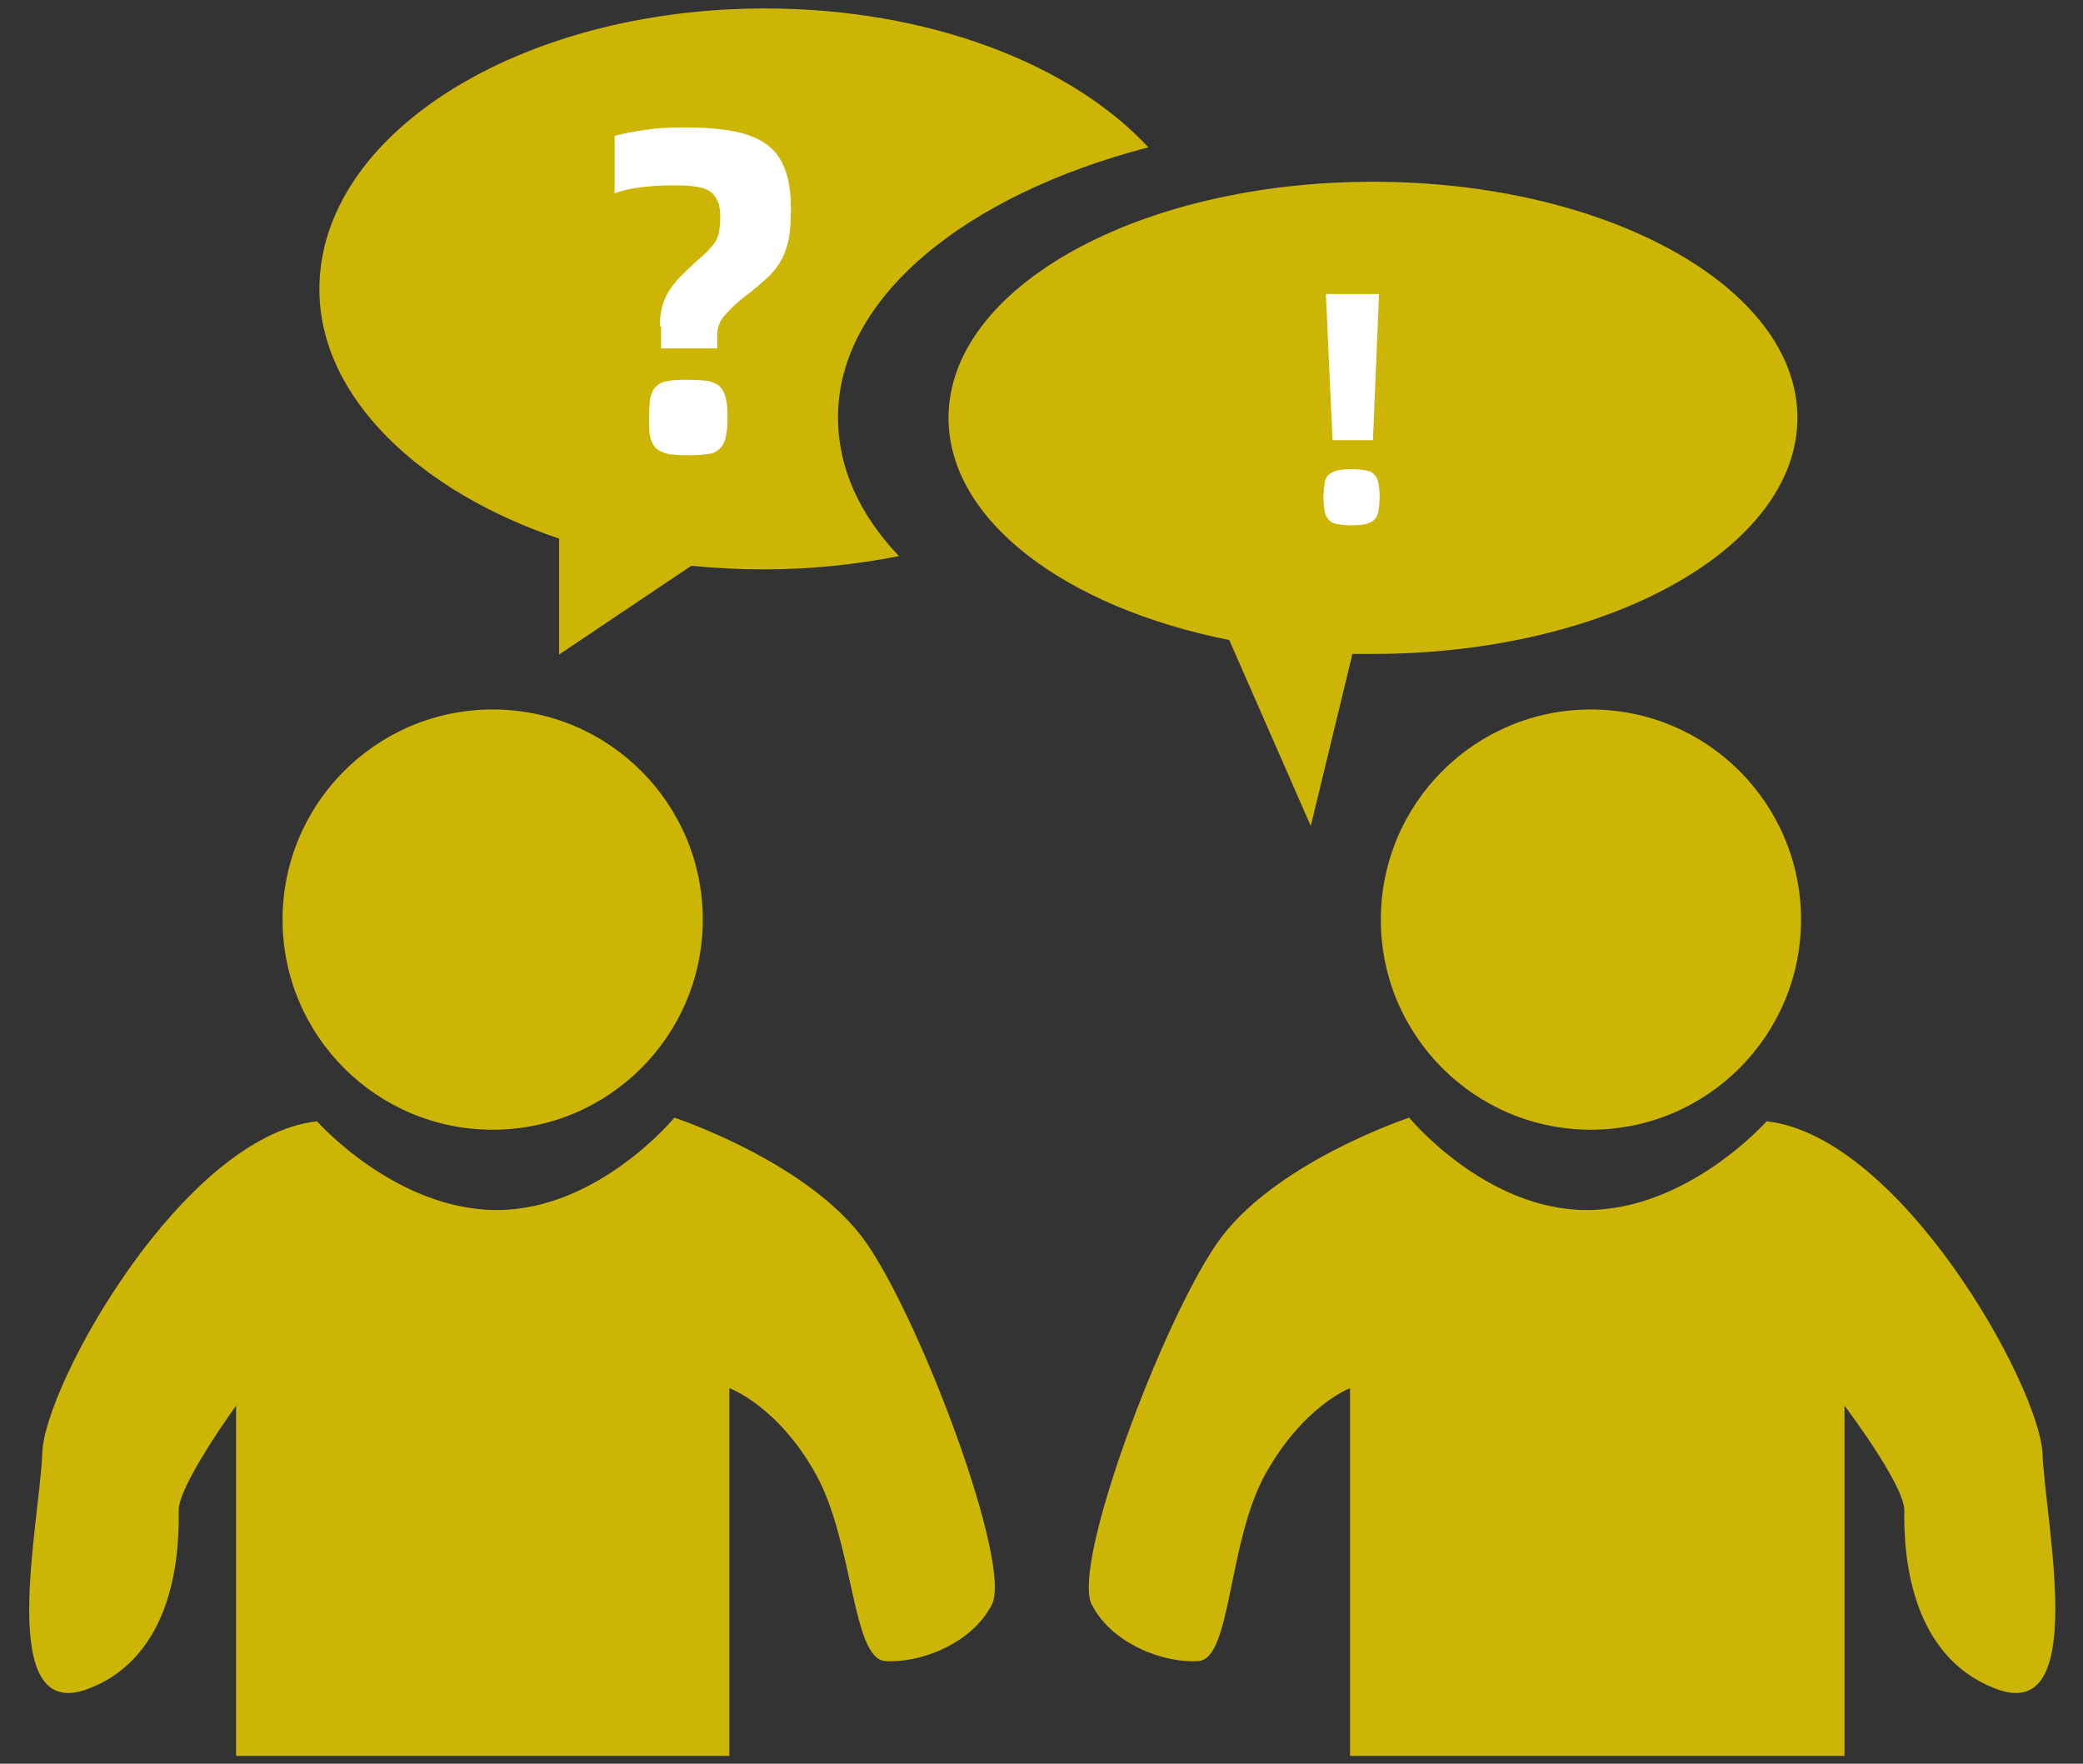 <?xml version="1.0" encoding="utf-8"?>
<!-- Generator: Adobe Illustrator 25.3.0, SVG Export Plug-In . SVG Version: 6.00 Build 0)  -->
<svg version="1.1" id="Layer_1" xmlns="http://www.w3.org/2000/svg" xmlns:xlink="http://www.w3.org/1999/xlink" x="0px" y="0px"
	 viewBox="0 0 345 292.1" style="enable-background:new 0 0 345 292.1;" xml:space="preserve">
<rect x="0" y="0" width="345" height="292.1" fill="#333333" stroke="none"/>
<style type="text/css">
	.st0{fill:#CCB505;}
	.st1{fill:#FFFFFF;}
</style>
<g id="XMLID_570_">
	<g id="XMLID_567_">
		<circle id="XMLID_569_" class="st0" cx="81.6" cy="152.3" r="34.8"/>
		<path id="XMLID_568_" class="st0" d="M52.5,185.7c0,0,13,14.7,29.8,14.7s29.4-15.3,29.4-15.3s22.7,7.5,31.9,20.9
			c9.2,13.4,24,53,20.7,59.7c-3.4,6.7-12.2,9.8-17.7,9.4c-5.5-0.4-5.2-19.7-11.5-31s-14.3-14.2-14.3-14.2v60.9H39.1v-58
			c0,0-9.5,13.1-9.5,17.3c0,4.2,0.5,23.7-15,29.6c-15.5,5.9-8-27.6-7.6-39C7.3,229.4,30.3,188.2,52.5,185.7z"/>
	</g>
	<g id="XMLID_564_">
		<circle id="XMLID_566_" class="st0" cx="263.5" cy="152.3" r="34.8"/>
		<path id="XMLID_565_" class="st0" d="M292.6,185.7c0,0-13,14.7-29.8,14.7s-29.4-15.3-29.4-15.3s-22.7,7.5-31.9,20.9
			c-9.2,13.4-24,53-20.7,59.7c3.4,6.7,12.2,9.8,17.7,9.4c5.5-0.4,4.8-19.7,11.1-31c6.3-11.3,14-14.2,14-14.2v60.9h81.9v-58
			c0,0,9.9,13.1,9.9,17.3c0,4.2-0.4,23.7,15.2,29.6c15.5,5.9,8.1-27.6,7.7-39C337.7,229.4,314.8,188.2,292.6,185.7z"/>
	</g>
	<path id="XMLID_562_" class="st0" d="M190.2,24.4c-12.8-13.8-36.4-23-63.5-23C86,1.4,52.9,22.2,52.9,47.9c0,18,16.8,33.6,39.7,41.3
		v19.2l21.9-14.7c3.9,0.4,8,0.6,12.1,0.6c7.7,0,15.2-0.8,22.3-2.2c-6.5-6.8-10.1-14.6-10.1-22.9C138.7,49.4,159.8,32.3,190.2,24.4z"
		/>
	<path id="XMLID_561_" class="st0" d="M227.4,30.1c-38.8,0-70.3,17.5-70.3,39.1c0,17,19.4,31.4,46.5,36.8l13.5,30.8l6.9-28.5
		c1.1,0,2.2,0,3.4,0c38.8,0,70.3-17.5,70.3-39.1S266.2,30.1,227.4,30.1z"/>
	<g id="XMLID_557_">
		<path id="XMLID_558_" class="st1" d="M109.3,54c0-1.1,0.1-2,0.3-2.9c0.2-0.9,0.5-1.7,1-2.6c0.5-0.8,1.1-1.6,1.8-2.4
			c0.8-0.8,1.7-1.7,2.8-2.7c0.8-0.7,1.5-1.3,2-1.8c0.5-0.6,1-1.1,1.3-1.6c0.3-0.5,0.5-1.1,0.6-1.7c0.1-0.6,0.2-1.3,0.2-2.1
			c0-1.2-0.1-2.1-0.4-2.8c-0.3-0.7-0.7-1.3-1.3-1.7c-0.6-0.4-1.5-0.7-2.5-0.8c-1-0.2-2.3-0.2-3.9-0.2c-1.6,0-3.2,0.1-4.9,0.3
			c-1.7,0.2-3.1,0.5-4.5,1v-9.5c1.4-0.4,3.1-0.7,5.1-1c2-0.3,4.1-0.4,6.4-0.4c3.1,0,5.8,0.2,8,0.6c2.2,0.4,4.1,1.1,5.5,2.1
			c1.5,1,2.5,2.4,3.2,4.2c0.7,1.8,1,4,1,6.6c0,1.8-0.1,3.3-0.3,4.6c-0.2,1.3-0.6,2.4-1.1,3.5c-0.5,1-1.2,2-2.1,2.9
			c-0.9,0.9-2,1.8-3.2,2.8c-1.2,0.9-2.1,1.6-2.8,2.3c-0.7,0.7-1.3,1.3-1.7,1.8c-0.4,0.5-0.7,1.1-0.8,1.6c-0.2,0.5-0.2,1.1-0.2,1.8
			v1.8h-9.3V54z M114,75.4c-1.4,0-2.5-0.1-3.3-0.2c-0.8-0.2-1.5-0.5-2-0.9c-0.5-0.5-0.8-1.1-1-1.9c-0.2-0.8-0.2-1.9-0.2-3.3
			c0-1.3,0.1-2.4,0.2-3.2c0.2-0.8,0.5-1.5,1-1.9c0.5-0.5,1.1-0.8,2-0.9c0.8-0.2,1.9-0.2,3.3-0.2c1.4,0,2.5,0.1,3.3,0.2
			c0.8,0.2,1.5,0.5,1.9,0.9c0.5,0.5,0.8,1.1,1,1.9c0.2,0.8,0.3,1.9,0.3,3.2c0,1.4-0.1,2.5-0.3,3.3c-0.2,0.8-0.5,1.5-1,1.9
			c-0.5,0.5-1.1,0.8-1.9,0.9C116.5,75.3,115.4,75.4,114,75.4z"/>
	</g>
	<g id="XMLID_553_">
		<path id="XMLID_554_" class="st1" d="M223.9,87c-1,0-1.8-0.1-2.4-0.2c-0.6-0.1-1.1-0.3-1.4-0.7c-0.3-0.3-0.6-0.8-0.7-1.4
			c-0.1-0.6-0.2-1.4-0.2-2.4c0-0.9,0.1-1.7,0.2-2.3c0.1-0.6,0.3-1.1,0.7-1.4c0.3-0.3,0.8-0.5,1.4-0.7c0.6-0.1,1.4-0.2,2.4-0.2
			c0.9,0,1.7,0.1,2.3,0.2c0.6,0.1,1.1,0.3,1.4,0.7c0.3,0.3,0.6,0.8,0.7,1.4c0.1,0.6,0.2,1.4,0.2,2.3c0,1-0.1,1.8-0.2,2.4
			c-0.1,0.6-0.4,1.1-0.7,1.4c-0.3,0.3-0.8,0.5-1.4,0.7C225.7,86.9,224.9,87,223.9,87z M219.6,48.7h8.8l-1,24.2h-6.7L219.6,48.7z"/>
	</g>
</g>
</svg>
